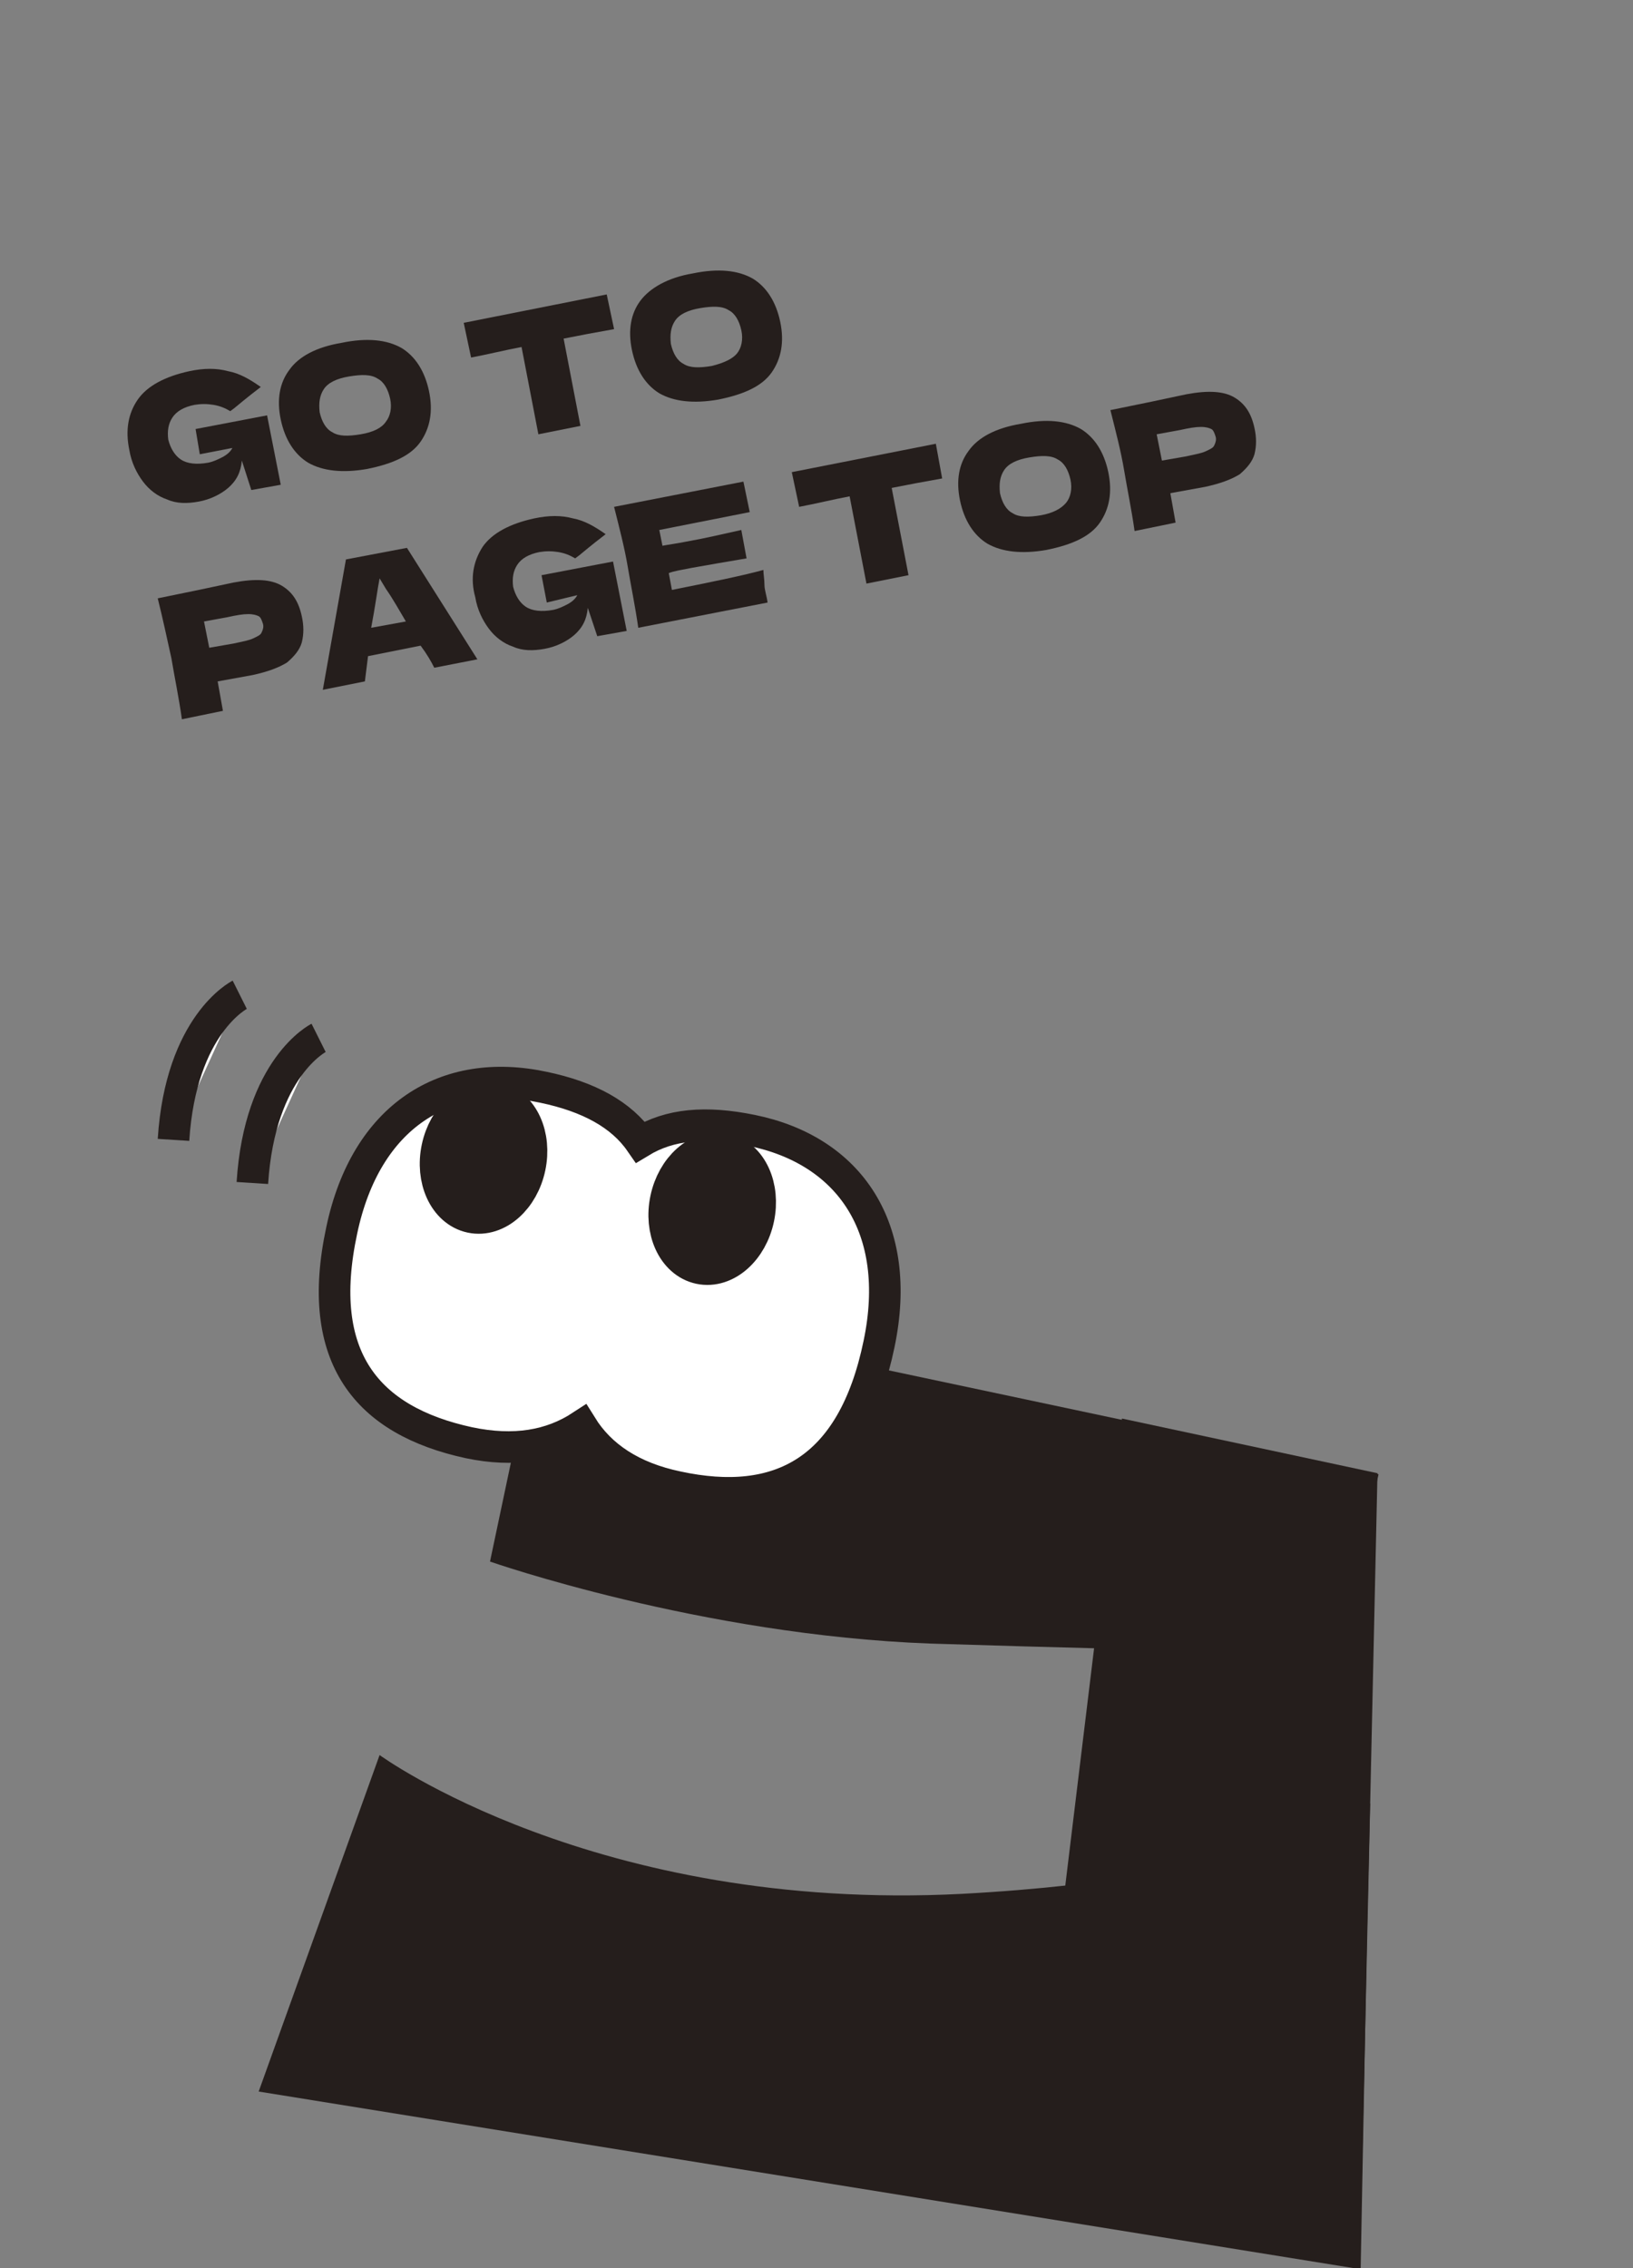 <?xml version="1.0" encoding="utf-8"?>
<!-- Generator: Adobe Illustrator 27.6.1, SVG Export Plug-In . SVG Version: 6.00 Build 0)  -->
<svg version="1.1" id="レイヤー_1" xmlns="http://www.w3.org/2000/svg" xmlns:xlink="http://www.w3.org/1999/xlink" x="0px"
	 y="0px" viewBox="0 0 155.3 215.7" style="enable-background:new 0 0 155.3 215.7;" xml:space="preserve">
<rect x="0" y="0" width="155.3" height="215.7" fill="#808080" stroke="none"/>
<style type="text/css">
	.st0{fill:#251E1C;}
	.st1{fill:#FFFFFF;}
	.st2{fill:none;stroke:#251E1C;stroke-width:3.003;stroke-miterlimit:10;}
	.st3{fill:#251E1C;stroke:#251E1C;stroke-width:4.604;stroke-miterlimit:10;}
	.st4{fill:#FFFFFF;stroke:#251E1C;stroke-width:3.003;stroke-miterlimit:10;}
</style>
<path class="st0" d="M127.4,157.2c0,0-13.6-0.1-38.9-0.9c-21.9-0.8-41.9-7.8-41.9-7.8l5.3-25.1l79.2,16.8L127.4,157.2z"/>
<path class="st1" d="M71.5,107.5c-4.4-0.9-7.8-0.6-10.6,1.1c-1.8-2.6-4.9-4.3-9.2-5.2c-9.3-2-16.9,2.7-19.2,13.6
	c-2.6,12.1,2.4,18.1,12.1,20.2c4.3,0.9,7.8,0.3,10.7-1.6c1.8,2.9,4.8,4.9,9.1,5.8c9.7,2.1,16.7-1.5,19.2-13.6
	C85.9,116.8,80.8,109.4,71.5,107.5z"/>
<path class="st2" d="M71.5,107.5c-4.4-0.9-7.8-0.6-10.6,1.1c-1.8-2.6-4.9-4.3-9.2-5.2c-9.3-2-16.9,2.7-19.2,13.6
	c-2.6,12.1,2.4,18.1,12.1,20.2c4.3,0.9,7.8,0.3,10.7-1.6c1.8,2.9,4.8,4.9,9.1,5.8c9.7,2.1,16.7-1.5,19.2-13.6
	C85.9,116.8,80.8,109.4,71.5,107.5z"/>
<ellipse transform="matrix(0.207 -0.978 0.978 0.207 -71.215 132.273)" class="st3" cx="46" cy="110.1" rx="5" ry="3.7"/>
<ellipse transform="matrix(0.207 -0.978 0.978 0.207 -58.774 157.446)" class="st3" cx="67.8" cy="115" rx="5" ry="3.7"/>
<polygon class="st0" points="131,140.1 129.4,212.5 97.9,207.4 106.7,134.9 "/>
<path class="st0" d="M130.3,171.5c0,0-9.1,7-38.8,8.6c-34.9,1.8-55.4-13.2-55.4-13.2l0,0l-11.5,32l104.8,16.9L130,184"/>
<path class="st4" d="M30.3,98.7c0,0-5.6,2.8-6.3,13.8"/>
<path class="st4" d="M22.8,94.6c0,0-5.6,2.8-6.3,13.8"/>
<g>
	<path class="st0" d="M18.6,40.8l6.8-1.3l1.3,6.6l-2.8,0.5L23,43.8c-0.1,1.1-0.5,1.9-1.3,2.6c-0.7,0.6-1.7,1.1-2.8,1.3
		c-1.1,0.2-2.1,0.2-3-0.2c-0.9-0.3-1.7-0.9-2.3-1.7c-0.6-0.8-1.1-1.8-1.3-3c-0.4-1.9-0.1-3.5,0.8-4.8s2.6-2.2,4.9-2.7
		c1.4-0.3,2.6-0.3,3.7,0c1.1,0.2,2.1,0.8,3.1,1.5c-0.4,0.3-1.3,1-2.5,2l-0.4,0.3c-0.5-0.3-1-0.5-1.6-0.6c-0.6-0.1-1.2-0.1-1.8,0
		c-1,0.2-1.7,0.6-2.1,1.2c-0.4,0.6-0.5,1.3-0.4,2.1c0.2,0.8,0.6,1.5,1.2,1.9s1.5,0.5,2.6,0.3c0.5-0.1,0.9-0.3,1.3-0.5
		c0.4-0.2,0.8-0.5,1-0.9l-3.1,0.6L18.6,40.8z"/>
	<path class="st0" d="M29.3,44c-1.3-0.8-2.2-2.2-2.6-4.1c-0.4-1.9-0.1-3.5,0.8-4.7c0.9-1.3,2.6-2.2,5-2.6c2.4-0.5,4.3-0.3,5.7,0.5
		c1.3,0.8,2.2,2.2,2.6,4.1c0.4,1.9,0.1,3.5-0.8,4.8c-0.9,1.3-2.6,2.1-5.1,2.6C32.6,45,30.7,44.8,29.3,44z M36.7,40.1
		c0.4-0.5,0.6-1.3,0.4-2.2c-0.2-0.9-0.6-1.6-1.2-1.9c-0.6-0.4-1.5-0.4-2.7-0.2c-1.2,0.2-2,0.6-2.4,1.2c-0.4,0.6-0.5,1.3-0.4,2.2
		c0.2,0.9,0.6,1.6,1.2,1.9c0.6,0.4,1.5,0.4,2.7,0.2C35.5,41.1,36.3,40.7,36.7,40.1z"/>
	<path class="st0" d="M58.4,31.3c-1.7,0.3-3.3,0.6-4.8,0.9l1.6,8.3l-4,0.8l-1.6-8.3c-1.6,0.3-3.2,0.7-4.8,1l-0.7-3.3l13.6-2.7
		L58.4,31.3z"/>
	<path class="st0" d="M62.7,37.4c-1.3-0.8-2.2-2.2-2.6-4.1c-0.4-1.9-0.1-3.5,0.8-4.7s2.6-2.2,5-2.6c2.4-0.5,4.3-0.3,5.7,0.5
		c1.3,0.8,2.2,2.2,2.6,4.1c0.4,1.9,0.1,3.5-0.8,4.8c-0.9,1.3-2.6,2.1-5.1,2.6C66,38.4,64.1,38.2,62.7,37.4z M70.1,33.6
		c0.4-0.5,0.6-1.3,0.4-2.2c-0.2-0.9-0.6-1.6-1.2-1.9c-0.6-0.4-1.5-0.4-2.7-0.2c-1.2,0.2-2,0.6-2.4,1.2c-0.4,0.6-0.5,1.3-0.4,2.2
		c0.2,0.9,0.6,1.6,1.2,1.9c0.6,0.4,1.5,0.4,2.7,0.2C68.9,34.5,69.7,34.1,70.1,33.6z"/>
	<path class="st0" d="M22.2,55.4c2.1-0.4,3.6-0.3,4.6,0.3c1,0.6,1.6,1.5,1.9,2.9c0.2,0.9,0.2,1.7,0,2.5c-0.2,0.7-0.7,1.3-1.4,1.9
		c-0.8,0.5-1.9,0.9-3.3,1.2l-3.3,0.6l0.5,2.8l-3.9,0.8c-0.3-2.1-0.7-4-1-5.8c-0.4-1.8-0.8-3.7-1.3-5.7l3.9-0.8l0,0L22.2,55.4z
		 M22.2,61.2c0.9-0.2,1.5-0.3,1.9-0.5c0.4-0.2,0.7-0.3,0.8-0.6c0.1-0.2,0.2-0.5,0.1-0.8c-0.1-0.3-0.2-0.6-0.4-0.7
		c-0.2-0.1-0.5-0.2-1-0.2c-0.5,0-1.1,0.1-2,0.3l-2.2,0.4l0.5,2.5L22.2,61.2z"/>
	<path class="st0" d="M41.3,63.5c-0.3-0.6-0.7-1.3-1.3-2.1l-5,1l-0.3,2.4l-4,0.8l2.2-12.4l5.8-1.1l6.7,10.6L41.3,63.5z M38.6,59.1
		c-0.6-1-1.2-2.1-1.9-3.1l-0.6-1c-0.2,1-0.4,2.6-0.8,4.7L38.6,59.1z"/>
	<path class="st0" d="M51.5,54.7l6.8-1.3l1.3,6.6l-2.8,0.5l-0.9-2.7c-0.1,1.1-0.5,1.9-1.3,2.6c-0.7,0.6-1.7,1.1-2.8,1.3
		c-1.1,0.2-2.1,0.2-3-0.2c-0.9-0.3-1.7-0.9-2.3-1.7c-0.6-0.8-1.1-1.8-1.3-3C44.7,55,45,53.4,45.9,52c0.9-1.3,2.6-2.2,4.9-2.7
		c1.4-0.3,2.6-0.3,3.7,0c1.1,0.2,2.1,0.8,3.1,1.5c-0.4,0.3-1.3,1-2.5,2l-0.4,0.3c-0.5-0.3-1-0.5-1.6-0.6c-0.6-0.1-1.2-0.1-1.8,0
		c-1,0.2-1.7,0.6-2.1,1.2c-0.4,0.6-0.5,1.3-0.4,2.1c0.2,0.8,0.6,1.5,1.2,1.9c0.6,0.4,1.5,0.5,2.6,0.3c0.5-0.1,0.9-0.3,1.3-0.5
		c0.4-0.2,0.8-0.5,1-0.9L52,57.3L51.5,54.7z"/>
	<path class="st0" d="M63.9,56.1c4-0.8,6.9-1.4,8.7-1.9c0,0.4,0.1,0.9,0.1,1.4s0.2,1,0.3,1.7l-12.3,2.4c-0.3-2.1-0.7-4-1-5.8
		s-0.8-3.7-1.3-5.7l12.3-2.4l0.6,2.9l-8.6,1.7l0.3,1.5c0.5-0.1,1.3-0.2,2.3-0.4c1.7-0.3,3.4-0.7,5.2-1.1l0.5,2.7
		c-1.8,0.3-3.5,0.6-5.2,0.9c-1,0.2-1.7,0.3-2.2,0.5L63.9,56.1z"/>
	<path class="st0" d="M89.6,45.5c-1.7,0.3-3.3,0.6-4.8,0.9l1.6,8.3l-4,0.8l-1.6-8.3c-1.6,0.3-3.2,0.7-4.8,1l-0.7-3.3L89,42.2
		L89.6,45.5z"/>
	<path class="st0" d="M93.9,51.7c-1.3-0.8-2.2-2.2-2.6-4.1c-0.4-1.9-0.1-3.5,0.8-4.7c0.9-1.3,2.6-2.2,5-2.6c2.4-0.5,4.3-0.3,5.7,0.5
		c1.3,0.8,2.2,2.2,2.6,4.1c0.4,1.9,0.1,3.5-0.8,4.8c-0.9,1.3-2.6,2.1-5.1,2.6C97.2,52.7,95.3,52.5,93.9,51.7z M101.4,47.8
		c0.4-0.5,0.6-1.3,0.4-2.2c-0.2-0.9-0.6-1.6-1.2-1.9c-0.6-0.4-1.5-0.4-2.7-0.2c-1.2,0.2-2,0.6-2.4,1.2c-0.4,0.6-0.5,1.3-0.4,2.2
		c0.2,0.9,0.6,1.6,1.2,1.9c0.6,0.4,1.5,0.4,2.7,0.2C100.1,48.8,100.9,48.4,101.4,47.8z"/>
	<path class="st0" d="M112.8,37.5c2.1-0.4,3.6-0.3,4.6,0.3c1,0.6,1.6,1.5,1.9,2.9c0.2,0.9,0.2,1.7,0,2.5c-0.2,0.7-0.7,1.3-1.4,1.9
		c-0.8,0.5-1.9,0.9-3.3,1.2l-3.3,0.6l0.5,2.8l-3.9,0.8c-0.3-2.1-0.7-4-1-5.8s-0.8-3.7-1.3-5.7l3.9-0.8l0,0L112.8,37.5z M112.8,43.4
		c0.9-0.2,1.5-0.3,1.9-0.5c0.4-0.2,0.7-0.3,0.8-0.6c0.1-0.2,0.2-0.5,0.1-0.8c-0.1-0.3-0.2-0.6-0.4-0.7c-0.2-0.1-0.5-0.2-1-0.2
		c-0.5,0-1.1,0.1-2,0.3l-2.2,0.4l0.5,2.5L112.8,43.4z"/>
</g>
</svg>
